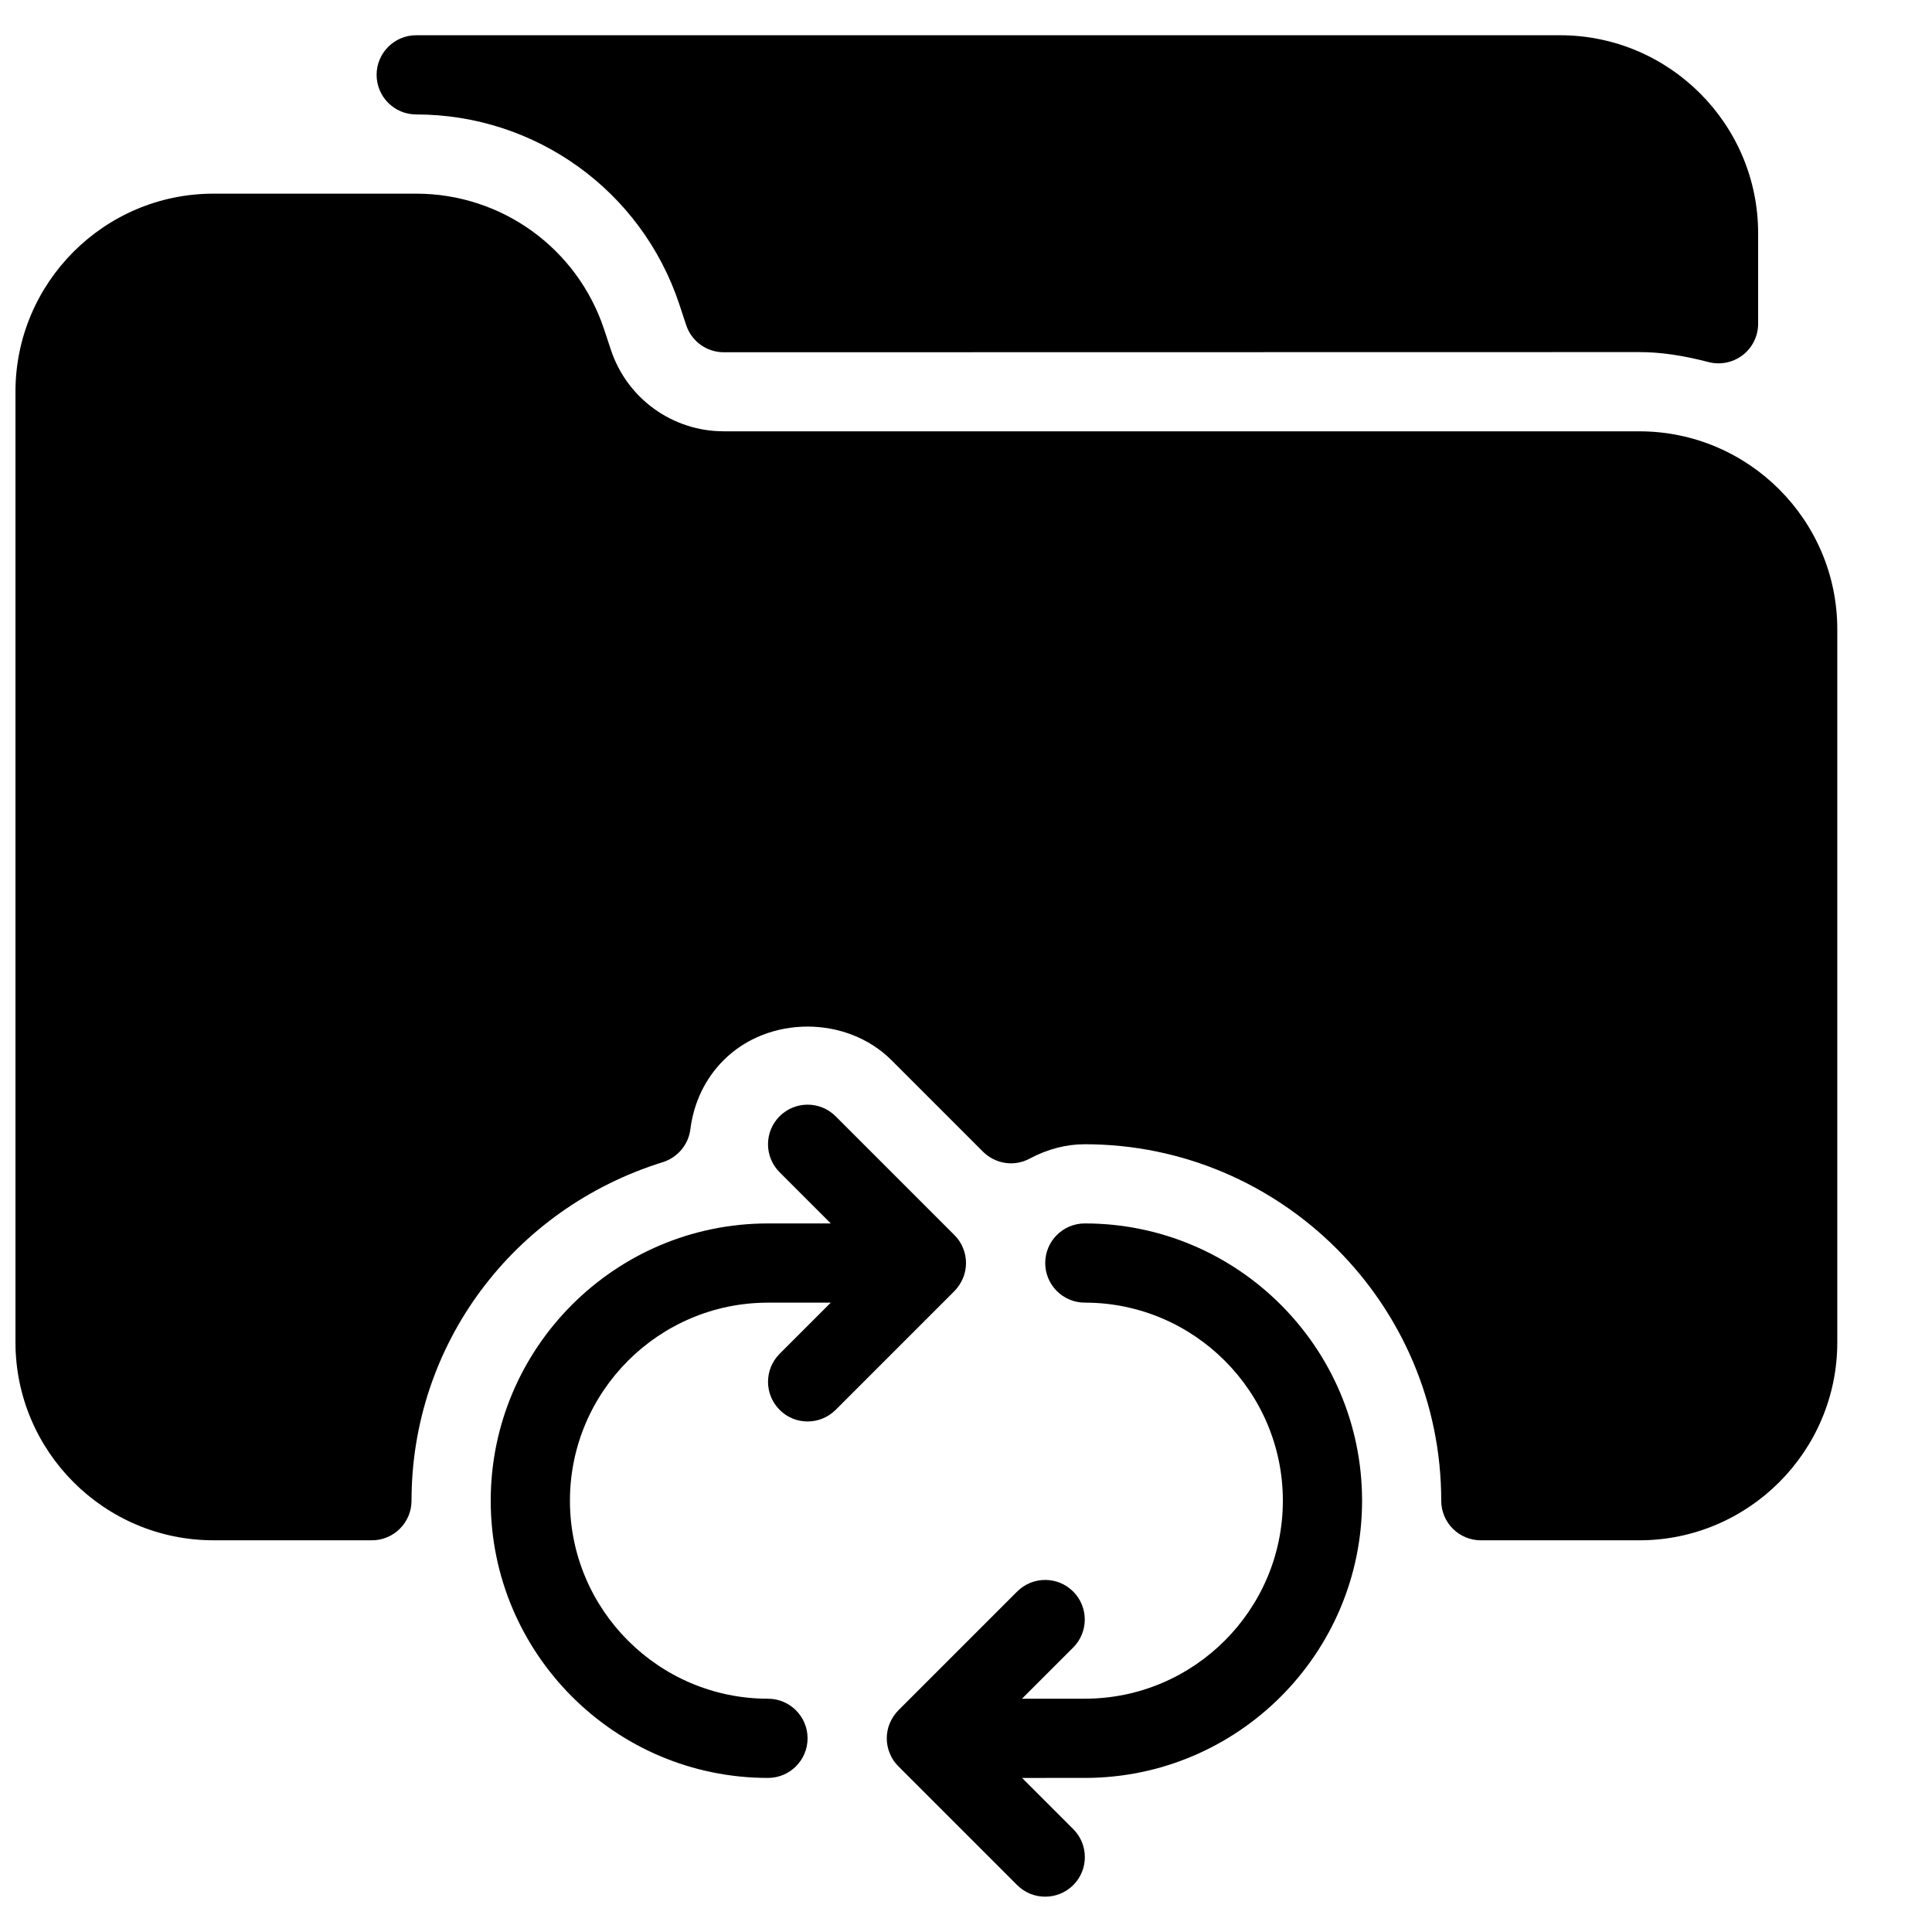 <?xml version="1.0" encoding="UTF-8"?>
<!-- Uploaded to: ICON Repo, www.svgrepo.com, Generator: ICON Repo Mixer Tools -->
<svg width="800px" height="800px" version="1.1" viewBox="144 144 512 512" xmlns="http://www.w3.org/2000/svg">
 <defs>
  <clipPath id="a">
   <path d="m148.09 195h482.91v358h-482.91z"/>
  </clipPath>
 </defs>
 <path d="m557.44 153.34h-303.14c-5.793 0-10.496 4.703-10.496 10.496 0 5.793 4.703 10.496 10.496 10.496 31.656 0 59.68 20.195 69.695 50.215l1.848 5.606c1.426 4.305 5.438 7.199 9.973 7.199l242.62-0.043c5.582 0 11.398 0.84 18.348 2.644 0.883 0.23 1.762 0.336 2.644 0.336 2.289 0 4.555-0.754 6.422-2.184 2.562-1.992 4.074-5.059 4.074-8.312v-23.973c0-28.926-23.551-52.48-52.48-52.48z"/>
 <path d="m399.2 482.73c1.07-2.562 1.07-5.457 0-8.02-0.523-1.301-1.301-2.457-2.289-3.422l-31.469-31.469c-4.094-4.094-10.746-4.094-14.84 0s-4.094 10.746 0 14.84l13.562 13.562-16.645 0.004c-40.516 0-73.473 32.957-73.473 73.473 0 40.516 32.957 73.473 73.473 73.473 5.793 0 10.496-4.703 10.496-10.496s-4.703-10.496-10.496-10.496c-28.926 0-52.48-23.555-52.48-52.48 0-28.926 23.555-52.48 52.48-52.48h16.648l-13.562 13.562c-4.094 4.094-4.094 10.746 0 14.84 2.035 2.059 4.723 3.086 7.41 3.086s5.375-1.027 7.43-3.066l31.469-31.469c0.965-0.984 1.742-2.16 2.285-3.441z"/>
 <path d="m431.49 468.22c-5.793 0-10.496 4.703-10.496 10.496s4.703 10.496 10.496 10.496c28.926 0 52.48 23.555 52.48 52.48 0 28.926-23.555 52.48-52.48 52.48h-16.648l13.562-13.562c4.094-4.094 4.094-10.746 0-14.84s-10.746-4.094-14.84 0l-31.469 31.469c-0.965 0.965-1.742 2.141-2.289 3.422-1.07 2.562-1.07 5.457 0 8.02 0.523 1.301 1.301 2.457 2.289 3.422l31.469 31.469c2.059 2.059 4.746 3.066 7.43 3.066 2.688 0 5.375-1.027 7.43-3.066 4.094-4.094 4.094-10.746 0-14.84l-13.562-13.562 16.629-0.004c40.516 0 73.473-32.957 73.473-73.473-0.004-40.516-32.961-73.473-73.473-73.473z"/>
 <g clip-path="url(#a)">
  <path d="m578.43 258.3h-242.64c-13.562 0-25.566-8.648-29.871-21.516l-1.848-5.582c-7.16-21.457-27.164-35.879-49.773-35.879h-53.719c-28.926 0-52.48 23.555-52.48 52.48v251.91c0 28.926 23.555 52.48 52.48 52.48h41.984c5.793 0 10.496-4.703 10.496-10.496 0-41.25 26.766-77.312 66.609-89.719 3.926-1.238 6.781-4.641 7.285-8.711 0.902-7.094 3.945-13.434 8.797-18.285 11.859-11.902 32.621-11.902 44.523 0l24.227 24.227c3.297 3.273 8.293 4.031 12.344 1.848 4.766-2.539 9.676-3.82 14.633-3.82 52.082 0 94.465 42.383 94.465 94.465 0 5.793 4.703 10.496 10.496 10.496h41.984c28.926 0 52.48-23.555 52.48-52.48v-188.93c0.012-28.93-23.539-52.484-52.469-52.484z"/>
 </g>
</svg>